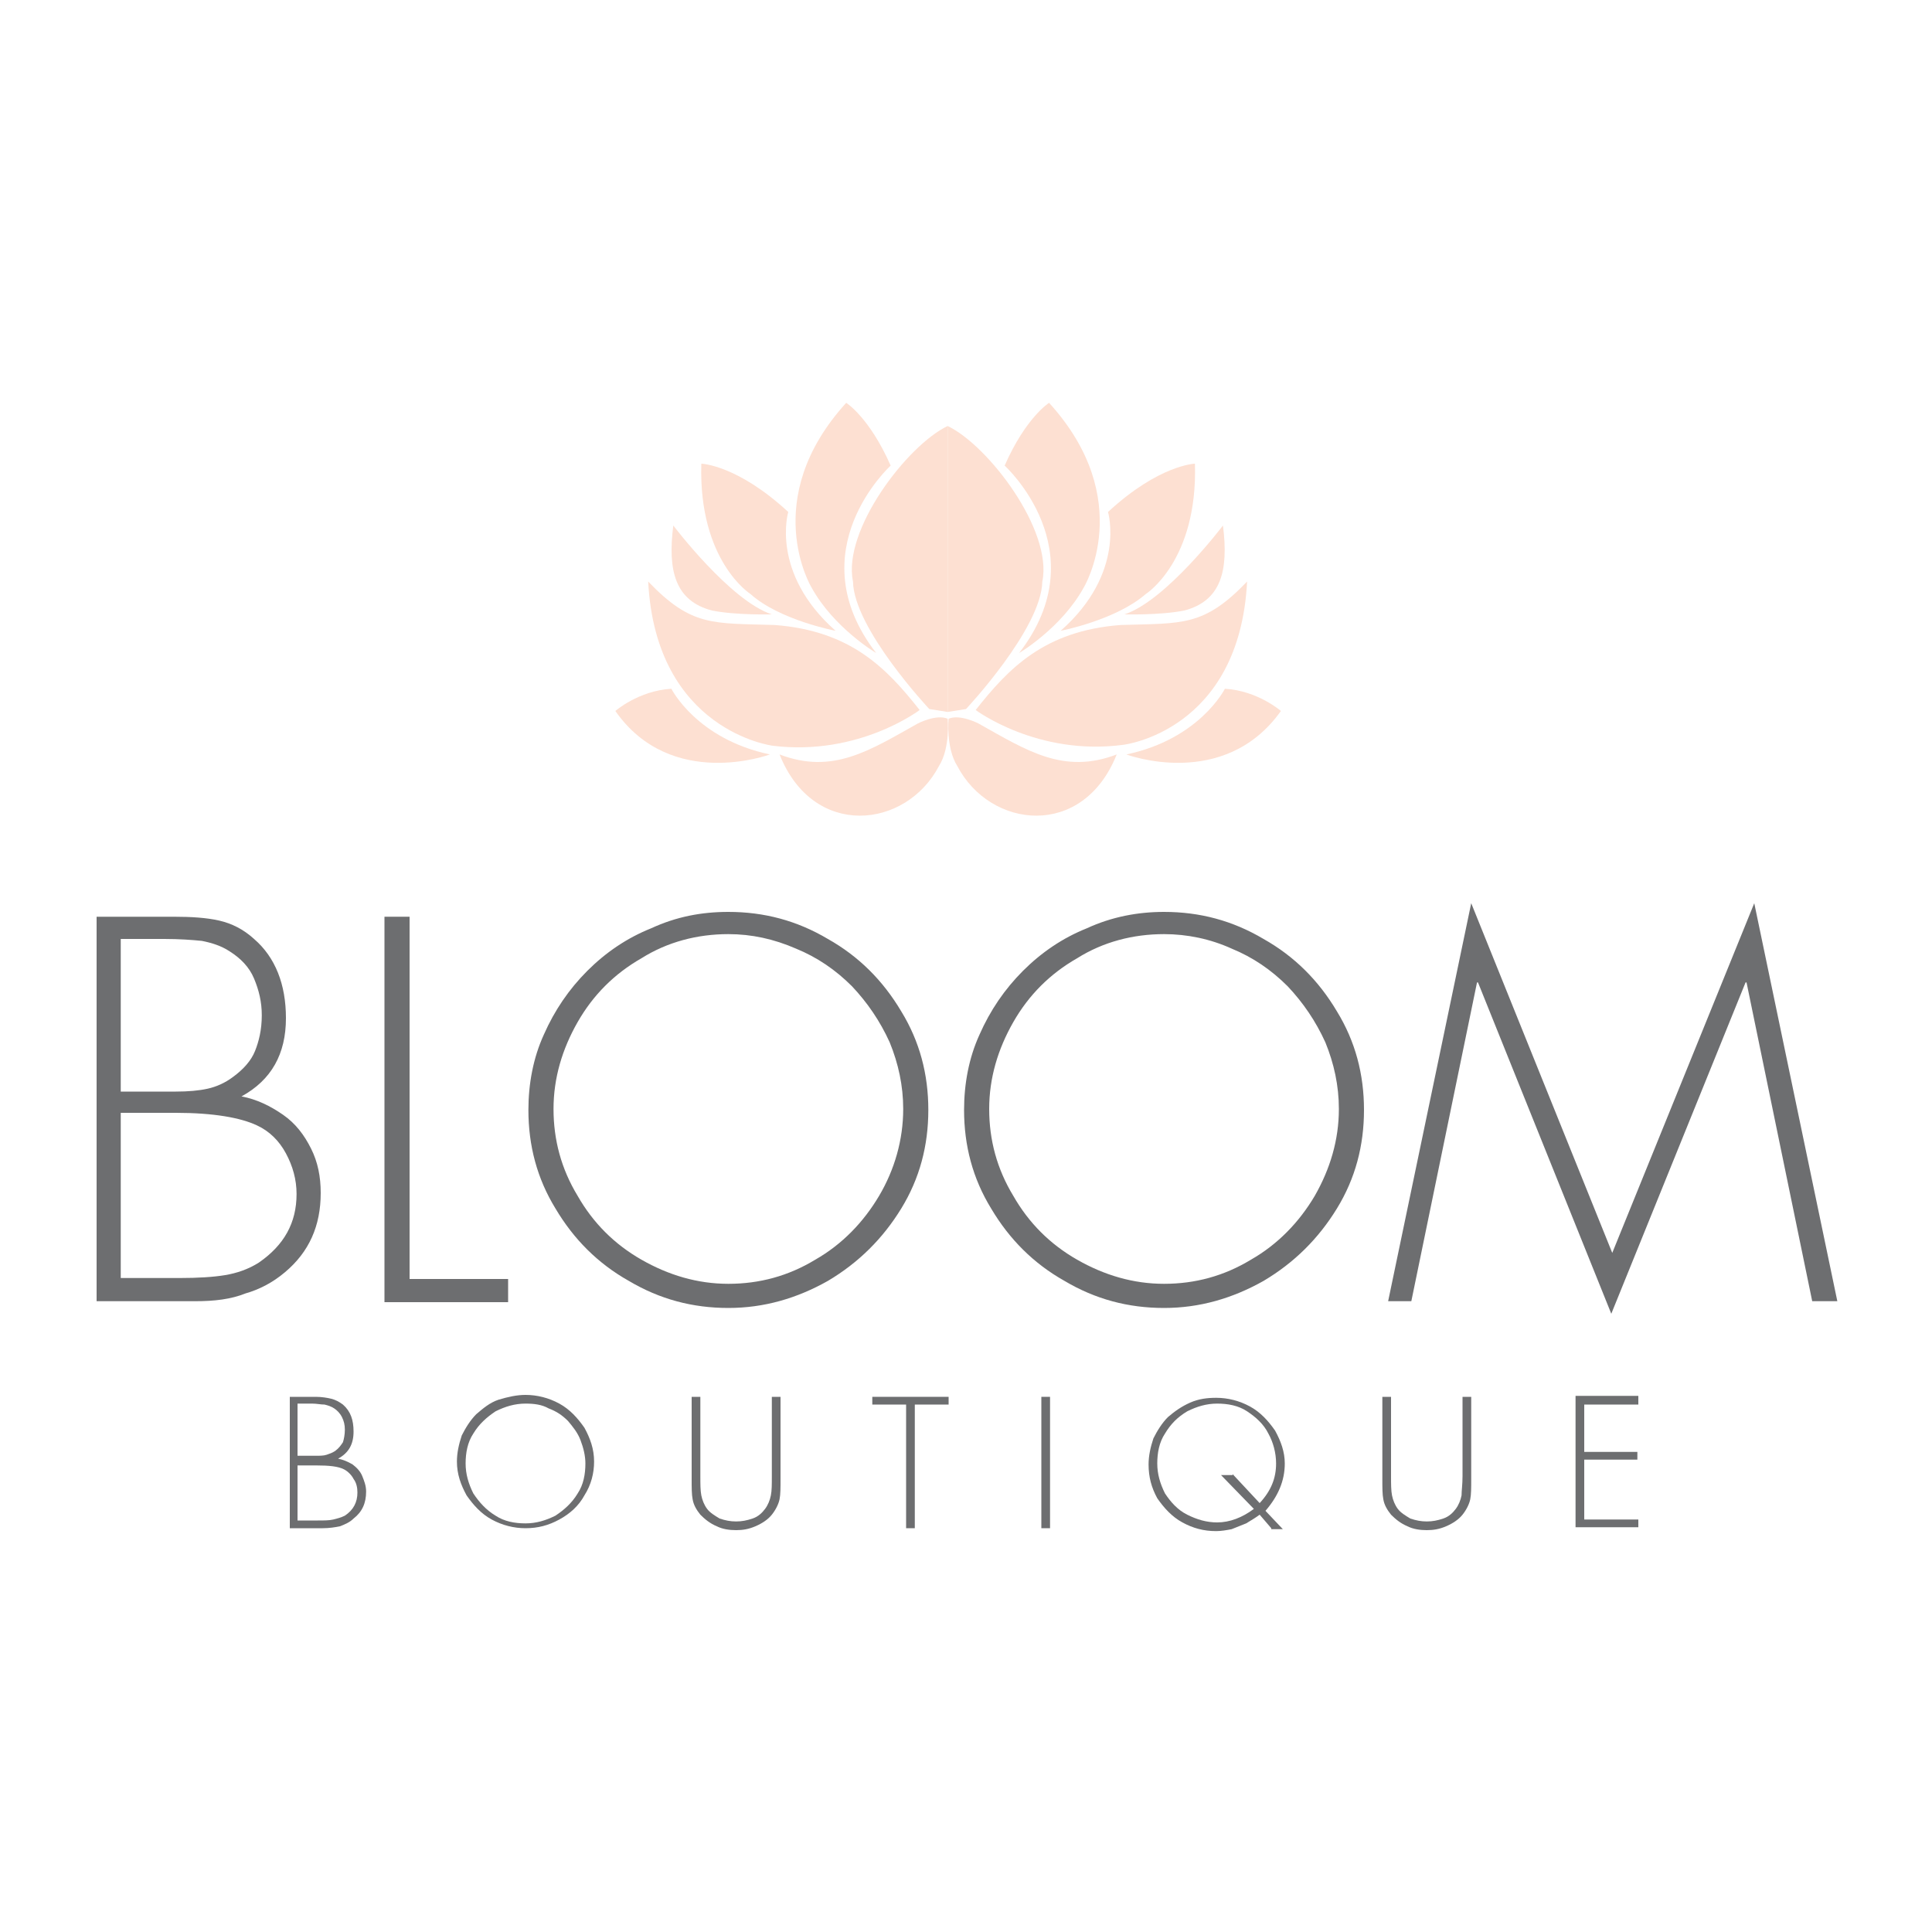 <?xml version="1.0" encoding="utf-8"?>
<!-- Generator: Adobe Illustrator 22.0.1, SVG Export Plug-In . SVG Version: 6.00 Build 0)  -->
<svg version="1.1" id="Layer_1" xmlns="http://www.w3.org/2000/svg" xmlns:xlink="http://www.w3.org/1999/xlink" x="0px" y="0px"
	 viewBox="0 0 200 200" style="enable-background:new 0 0 200 200;" xml:space="preserve">
<style type="text/css">
	.st0{fill:#FDE0D2;stroke:#231F20;}
	.st1{fill:#FDE0D2;}
	.st2{fill:#6D6E70;}
</style>
<g>
	<g>
		<path class="st0" d="M133.6,68.5"/>
		<g>
			<path class="st1" d="M98.1,73.7V44.1c-4.2,2-10.9,10.8-9.8,16.1c0.1,4.9,7.9,13.2,7.9,13.2L98.1,73.7z"/>
			<path class="st1" d="M90.7,67.6c-8.2-10.6,1.5-19.4,1.5-19.4c-2.2-5-4.6-6.5-4.6-6.5c-9.1,10-3.6,19.1-3.6,19.1
				C86.3,65,90.7,67.6,90.7,67.6z"/>
			<path class="st1" d="M86.5,65.3c-6.8-6-4.9-12.3-4.9-12.3c-5.3-4.9-9-5-9-5c-0.3,10.1,5.1,13.5,5.1,13.5
				C80.7,64.2,86.5,65.3,86.5,65.3z"/>
			<path class="st1" d="M79.9,63.6c-4.3-1.4-10.2-9.2-10.2-9.2c-0.6,4.7,0.2,7.8,4,8.8C76.2,63.7,79.9,63.6,79.9,63.6z"/>
			<path class="st1" d="M83.9,65.4"/>
			<path class="st1" d="M95.2,73.5"/>
			<path class="st1" d="M95.2,73.5c-3.4-4.3-7.1-8.2-15-8.8c-6.4-0.2-8.6,0.2-13.1-4.5C67.9,75.7,80,77.2,80,77.2
				C88.9,78.3,95.2,73.5,95.2,73.5z"/>
			<path class="st1" d="M79.7,78.1c-7.6-1.6-10.2-6.8-10.2-6.8c-3.4,0.2-5.8,2.3-5.8,2.3C69.5,81.9,79.7,78.1,79.7,78.1z"/>
			<path class="st1" d="M98.1,74.4c-1.2-0.5-3.1,0.5-3.1,0.5c-5,2.8-8.8,5.3-14.3,3.2c3.5,8.8,13.1,7.7,16.5,1.2
				C98.4,77.4,98.1,74.4,98.1,74.4z"/>
		</g>
		<g>
			<path class="st1" d="M98.1,73.7V44.1c4.2,2,10.9,10.8,9.8,16.1c-0.1,4.9-7.9,13.2-7.9,13.2L98.1,73.7z"/>
			<path class="st1" d="M105.5,67.6c8.2-10.6-1.5-19.4-1.5-19.4c2.2-5,4.6-6.5,4.6-6.5c9.1,10,3.6,19.1,3.6,19.1
				C109.9,65,105.5,67.6,105.5,67.6z"/>
			<path class="st1" d="M109.8,65.3c6.8-6,4.9-12.3,4.9-12.3c5.3-4.9,9-5,9-5c0.3,10.1-5.1,13.5-5.1,13.5
				C115.5,64.2,109.8,65.3,109.8,65.3z"/>
			<path class="st1" d="M116.4,63.6c4.3-1.4,10.2-9.2,10.2-9.2c0.6,4.7-0.2,7.8-4,8.8C120.1,63.7,116.4,63.6,116.4,63.6z"/>
			<path class="st1" d="M112.3,65.4"/>
			<path class="st1" d="M101,73.5"/>
			<path class="st1" d="M101,73.5c3.4-4.3,7.1-8.2,15-8.8c6.4-0.2,8.6,0.2,13.1-4.5c-0.8,15.5-12.8,16.9-12.8,16.9
				C107.4,78.3,101,73.5,101,73.5z"/>
			<path class="st1" d="M116.6,78.1c7.6-1.6,10.2-6.8,10.2-6.8c3.4,0.2,5.8,2.3,5.8,2.3C126.7,81.9,116.6,78.1,116.6,78.1z"/>
			<path class="st1" d="M98.2,74.4c1.2-0.5,3.1,0.5,3.1,0.5c5,2.8,8.8,5.3,14.3,3.2c-3.5,8.8-13.1,7.7-16.5,1.2
				C97.9,77.4,98.2,74.4,98.2,74.4z"/>
		</g>
	</g>
	<g>
		<path class="st2" d="M20.2,134.7H10V94.9h8c1.8,0,3.4,0.1,4.7,0.4c1.3,0.3,2.5,0.9,3.6,1.9c2.2,1.9,3.3,4.7,3.3,8.2
			c0,3.7-1.5,6.4-4.6,8.1c1.6,0.3,3,1,4.3,1.9c1.3,0.9,2.2,2.1,2.9,3.5c0.7,1.4,1,2.9,1,4.6c0,3.4-1.2,6.1-3.7,8.2
			c-1.3,1.1-2.7,1.8-4.1,2.2C23.9,134.5,22.2,134.7,20.2,134.7z M12.5,97.3v15.7h4.4h1.3c1.3,0,2.4-0.1,3.3-0.3
			c0.9-0.2,1.8-0.6,2.6-1.2c1.1-0.8,1.9-1.7,2.3-2.7c0.4-1,0.7-2.2,0.7-3.7c0-1.4-0.3-2.6-0.8-3.8c-0.5-1.2-1.4-2.1-2.5-2.8
			c-0.9-0.6-1.9-0.9-2.9-1.1c-1-0.1-2.3-0.2-3.9-0.2H12.5z M12.5,115.3v17h6.1c1.9,0,3.5-0.1,4.7-0.3c1.2-0.2,2.4-0.6,3.5-1.3
			c2.6-1.8,3.9-4.1,3.9-7.1c0-1.5-0.4-2.9-1.1-4.2c-0.7-1.3-1.7-2.3-3-2.9c-1.7-0.8-4.5-1.3-8.4-1.3H12.5z"/>
		<path class="st2" d="M42.4,94.9v37.5h10.2v2.4H39.8V94.9H42.4z"/>
		<path class="st2" d="M75.4,94.4c3.7,0,7.1,0.9,10.3,2.8c3.2,1.8,5.7,4.3,7.6,7.5c1.9,3.1,2.8,6.5,2.8,10.2c0,3.7-0.9,7.1-2.8,10.2
			c-1.9,3.1-4.4,5.6-7.6,7.5c-3.2,1.8-6.6,2.8-10.3,2.8c-3.7,0-7.1-0.9-10.3-2.8c-3.2-1.8-5.7-4.3-7.6-7.5
			c-1.9-3.1-2.8-6.5-2.8-10.2c0-2.7,0.5-5.4,1.6-7.8c1.1-2.5,2.6-4.7,4.5-6.6c1.9-1.9,4.1-3.4,6.6-4.4C70,94.9,72.6,94.4,75.4,94.4z
			 M75.4,96.7c-3.2,0-6.3,0.8-9,2.5c-2.8,1.6-5,3.8-6.6,6.6c-1.6,2.8-2.5,5.8-2.5,9c0,3.2,0.8,6.2,2.5,9c1.6,2.8,3.8,5,6.6,6.6
			c2.8,1.6,5.8,2.5,9,2.5c3.2,0,6.2-0.8,9-2.5c2.8-1.6,5-3.9,6.6-6.6s2.5-5.8,2.5-9c0-2.4-0.5-4.7-1.4-6.9c-1-2.2-2.3-4.1-3.9-5.8
			c-1.7-1.7-3.6-3-5.8-3.9C80.1,97.2,77.8,96.7,75.4,96.7z"/>
		<path class="st2" d="M120.5,94.4c3.7,0,7.1,0.9,10.3,2.8c3.2,1.8,5.7,4.3,7.6,7.5c1.9,3.1,2.8,6.5,2.8,10.2
			c0,3.7-0.9,7.1-2.8,10.2c-1.9,3.1-4.4,5.6-7.6,7.5c-3.2,1.8-6.6,2.8-10.3,2.8c-3.7,0-7.1-0.9-10.3-2.8c-3.2-1.8-5.7-4.3-7.6-7.5
			c-1.9-3.1-2.8-6.5-2.8-10.2c0-2.7,0.5-5.4,1.6-7.8c1.1-2.5,2.6-4.7,4.5-6.6c1.9-1.9,4.1-3.4,6.6-4.4
			C115.1,94.9,117.8,94.4,120.5,94.4z M120.5,96.7c-3.2,0-6.3,0.8-9,2.5c-2.8,1.6-5,3.8-6.6,6.6s-2.5,5.8-2.5,9c0,3.2,0.8,6.2,2.5,9
			c1.6,2.8,3.8,5,6.6,6.6c2.8,1.6,5.8,2.5,9,2.5c3.2,0,6.2-0.8,9-2.5c2.8-1.6,5-3.9,6.6-6.6c1.6-2.8,2.5-5.8,2.5-9
			c0-2.4-0.5-4.7-1.4-6.9c-1-2.2-2.3-4.1-3.9-5.8c-1.7-1.7-3.6-3-5.8-3.9C125.3,97.2,122.9,96.7,120.5,96.7z"/>
		<path class="st2" d="M187.6,134.7l-6.8-33h-0.1L166.8,136l-13.8-34.3h-0.1l-6.8,33h-2.4l8.6-41.2l14.6,36.2l14.7-36.2l8.6,41.2
			H187.6z"/>
	</g>
	<g>
		<path class="st2" d="M33.4,158.2H30v-13.6h2.7c0.6,0,1.2,0.1,1.6,0.2c0.4,0.1,0.8,0.3,1.2,0.6c0.8,0.7,1.1,1.6,1.1,2.8
			c0,1.3-0.5,2.2-1.6,2.8c0.5,0.1,1,0.3,1.5,0.6c0.4,0.3,0.8,0.7,1,1.2c0.2,0.5,0.4,1,0.4,1.6c0,1.2-0.4,2.1-1.3,2.8
			c-0.4,0.4-0.9,0.6-1.4,0.8C34.7,158.1,34.1,158.2,33.4,158.2z M30.8,145.4v5.3h1.5h0.4c0.4,0,0.8,0,1.1-0.1
			c0.3-0.1,0.6-0.2,0.9-0.4c0.4-0.3,0.6-0.6,0.8-0.9c0.1-0.3,0.2-0.8,0.2-1.3c0-0.5-0.1-0.9-0.3-1.3c-0.2-0.4-0.5-0.7-0.8-0.9
			c-0.3-0.2-0.6-0.3-1-0.4c-0.4,0-0.8-0.1-1.3-0.1H30.8z M30.8,151.6v5.8h2.1c0.6,0,1.2,0,1.6-0.1c0.4-0.1,0.8-0.2,1.2-0.4
			c0.9-0.6,1.3-1.4,1.3-2.4c0-0.5-0.1-1-0.4-1.4c-0.2-0.4-0.6-0.8-1-1c-0.6-0.3-1.5-0.4-2.9-0.4H30.8z"/>
		<path class="st2" d="M54.4,144.4c1.2,0,2.4,0.3,3.5,0.9c1.1,0.6,1.9,1.5,2.6,2.5c0.6,1.1,1,2.2,1,3.5c0,1.2-0.3,2.4-1,3.5
			c-0.6,1.1-1.5,1.9-2.6,2.5c-1.1,0.6-2.2,0.9-3.5,0.9c-1.2,0-2.4-0.3-3.5-0.9c-1.1-0.6-1.9-1.5-2.6-2.5c-0.6-1.1-1-2.2-1-3.5
			c0-0.9,0.2-1.8,0.5-2.7c0.4-0.8,0.9-1.6,1.5-2.2c0.7-0.6,1.4-1.2,2.3-1.5C52.6,144.6,53.5,144.4,54.4,144.4z M54.4,145.3
			c-1.1,0-2.1,0.3-3.1,0.8c-0.9,0.6-1.7,1.3-2.3,2.3c-0.6,0.9-0.8,2-0.8,3.1c0,1.1,0.3,2.1,0.8,3.1c0.6,0.9,1.3,1.7,2.3,2.3
			c0.9,0.6,2,0.8,3.1,0.8c1.1,0,2.1-0.3,3.1-0.8c0.9-0.6,1.7-1.3,2.3-2.3c0.6-0.9,0.8-2,0.8-3.1c0-0.8-0.2-1.6-0.5-2.4
			c-0.3-0.8-0.8-1.4-1.3-2c-0.6-0.6-1.2-1-2-1.3C56.1,145.4,55.3,145.3,54.4,145.3z"/>
		<path class="st2" d="M79.9,152.8v-8.2h0.9v8.5c0,0.9,0,1.6-0.1,2.1c-0.1,0.5-0.4,1.1-0.8,1.6c-0.4,0.5-1,0.9-1.7,1.2
			c-0.7,0.3-1.3,0.4-2,0.4c-0.7,0-1.4-0.1-2-0.4c-0.7-0.3-1.2-0.7-1.7-1.2c-0.4-0.5-0.7-1-0.8-1.6c-0.1-0.5-0.1-1.2-0.1-2.1v-8.5
			h0.9v8.2c0,0.8,0,1.5,0.1,2c0.1,0.5,0.3,1,0.6,1.4c0.3,0.4,0.8,0.7,1.3,1c0.6,0.2,1.1,0.3,1.7,0.3c0.6,0,1.1-0.1,1.7-0.3
			c0.6-0.2,1-0.6,1.3-1c0.3-0.4,0.5-0.9,0.6-1.4C79.9,154.3,79.9,153.7,79.9,152.8z"/>
		<path class="st2" d="M94.7,145.4v12.8h-0.9v-12.8h-3.5v-0.8h7.9v0.8H94.7z"/>
		<path class="st2" d="M108.7,144.6v13.6h-0.9v-13.6H108.7z"/>
		<path class="st2" d="M131.6,158.2l-1.2-1.4c-0.4,0.3-0.9,0.6-1.4,0.9c-0.5,0.2-1,0.4-1.5,0.6c-0.5,0.1-1.1,0.2-1.6,0.2
			c-1.3,0-2.4-0.3-3.5-0.9c-1.1-0.6-1.9-1.5-2.6-2.5c-0.6-1.1-0.9-2.2-0.9-3.5c0-0.9,0.2-1.8,0.5-2.7c0.4-0.8,0.9-1.6,1.5-2.2
			c0.7-0.6,1.4-1.1,2.3-1.5c0.9-0.4,1.8-0.5,2.7-0.5c1.2,0,2.4,0.3,3.5,0.9c1.1,0.6,1.9,1.5,2.6,2.5c0.6,1.1,1,2.2,1,3.4
			c0,1.8-0.7,3.4-2,4.9l1.8,1.9H131.6z M127.6,152.6l2.8,3c1.2-1.3,1.7-2.6,1.7-4.1c0-1.1-0.3-2.2-0.8-3.1c-0.5-1-1.3-1.7-2.2-2.3
			c-0.9-0.6-2-0.8-3.1-0.8c-1.1,0-2.1,0.3-3.1,0.8c-1,0.6-1.7,1.3-2.3,2.3c-0.6,0.9-0.8,2-0.8,3.1c0,1.1,0.3,2.1,0.8,3.1
			c0.6,0.9,1.3,1.7,2.3,2.2s2,0.8,3.1,0.8c1.3,0,2.6-0.5,3.8-1.4l-3.4-3.5H127.6z"/>
		<path class="st2" d="M151.4,152.8v-8.2h0.9v8.5c0,0.9,0,1.6-0.1,2.1c-0.1,0.5-0.4,1.1-0.8,1.6c-0.4,0.5-1,0.9-1.7,1.2
			c-0.7,0.3-1.3,0.4-2,0.4c-0.7,0-1.4-0.1-2-0.4c-0.7-0.3-1.2-0.7-1.7-1.2c-0.4-0.5-0.7-1-0.8-1.6c-0.1-0.5-0.1-1.2-0.1-2.1v-8.5
			h0.9v8.2c0,0.8,0,1.5,0.1,2c0.1,0.5,0.3,1,0.6,1.4c0.3,0.4,0.8,0.7,1.3,1c0.6,0.2,1.1,0.3,1.7,0.3c0.6,0,1.1-0.1,1.7-0.3
			c0.6-0.2,1-0.6,1.3-1c0.3-0.4,0.5-0.9,0.6-1.4C151.3,154.3,151.4,153.7,151.4,152.8z"/>
		<path class="st2" d="M169.6,145.4H164v4.9h5.5v0.8H164v6.2h5.6v0.8h-6.5v-13.6h6.5V145.4z"/>
	</g>
</g>
</svg>
